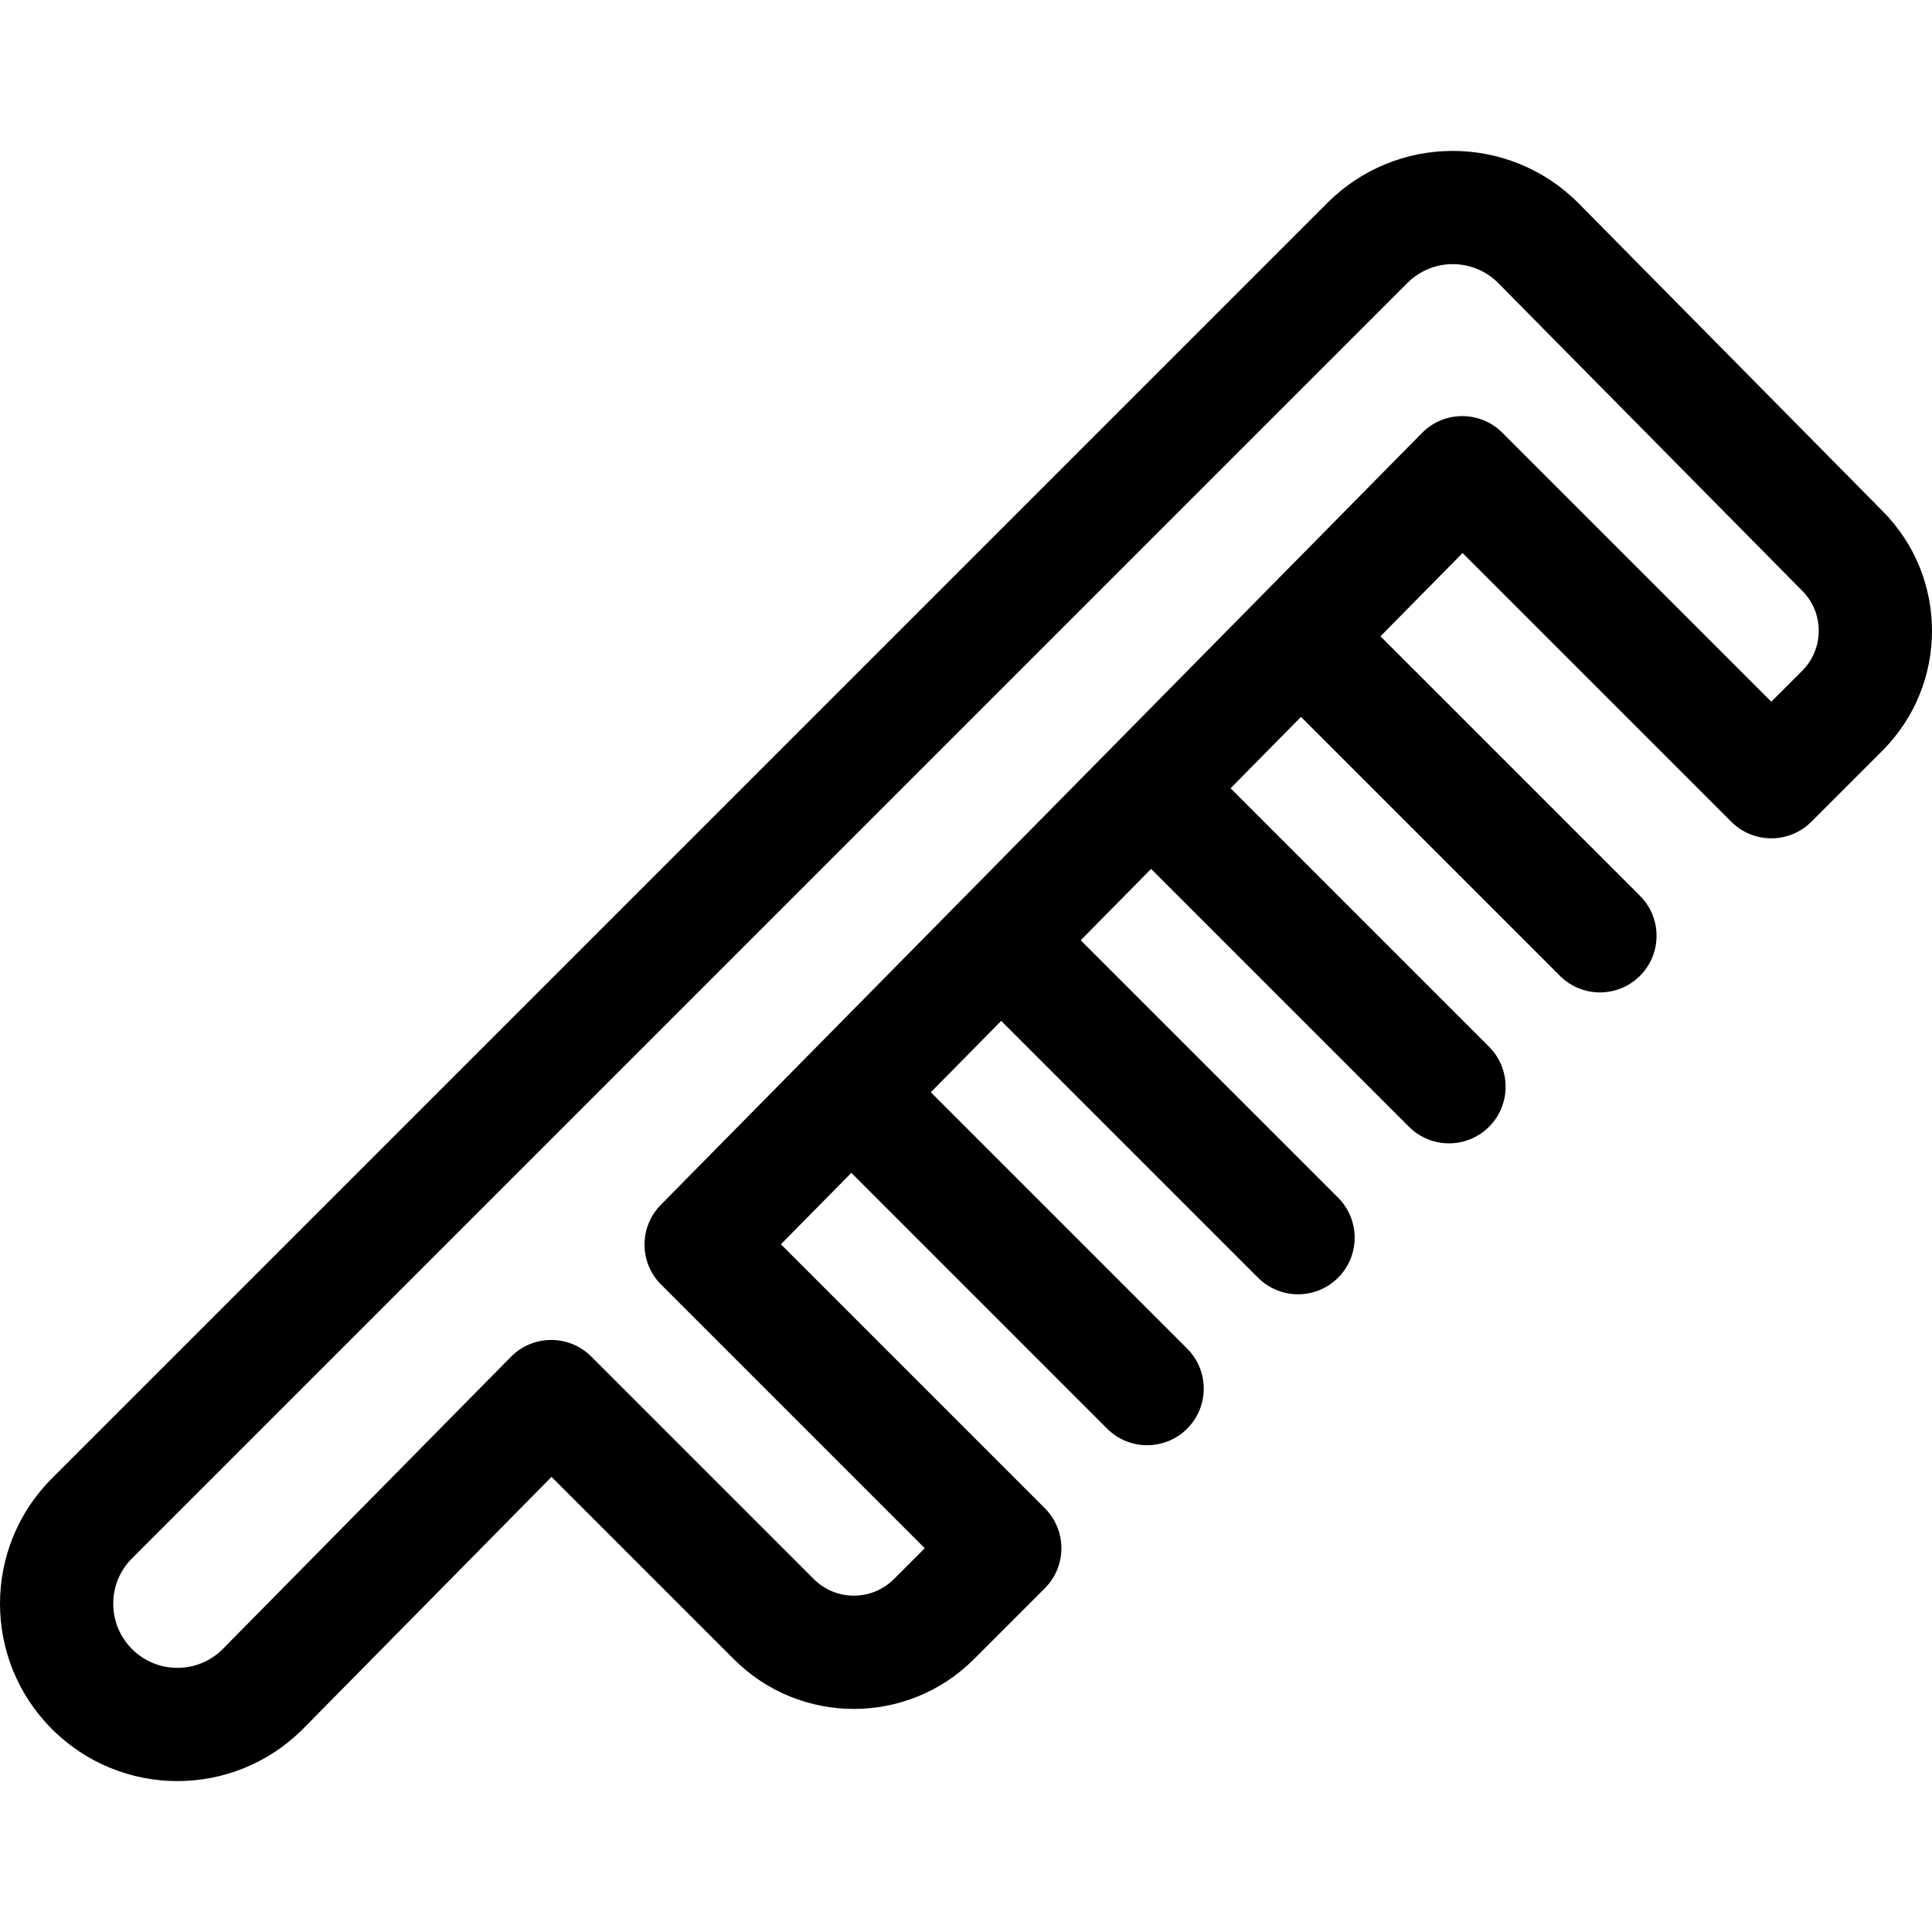 <?xml version="1.0" encoding="UTF-8"?>
<svg xmlns="http://www.w3.org/2000/svg" id="Capa_1" height="512" viewBox="0 0 512.013 512.013" width="512">
  <g>
    <path d="m498.822 135.35-80.577-81.575c-18.366-18.37-48.098-18.375-66.468-.001l-338 337.999c-18.367 18.367-18.371 48.098-.001 66.467 18.368 18.37 48.099 18.372 66.469 0l65.918-66.842 48.306 48.306c17.584 17.586 46.052 17.589 63.64 0l18.786-18.787c5.858-5.858 5.858-15.355 0-21.213l-69.945-69.945 18.669-18.931 67.786 67.787c5.856 5.858 15.354 5.858 21.213 0 5.858-5.857 5.858-15.355 0-21.213l-67.935-67.935 18.656-18.918 68.066 68.066c5.856 5.858 15.354 5.858 21.213 0 5.858-5.857 5.858-15.355 0-21.213l-68.213-68.214 18.656-18.918 68.345 68.345c5.856 5.858 15.354 5.858 21.213 0 5.858-5.857 5.858-15.355 0-21.213l-68.492-68.493 18.656-18.919 68.624 68.625c5.856 5.858 15.354 5.858 21.213 0 5.858-5.857 5.858-15.355 0-21.213l-68.772-68.772 21.762-22.067 71.215 71.215c5.858 5.858 15.355 5.858 21.213 0l18.787-18.787c17.583-17.586 17.587-46.054-.003-63.641zm-21.213 42.427-8.181 8.181-71.289-71.289c-5.825-5.825-15.385-5.91-21.287.074l-201.723 204.556c-5.788 5.869-5.755 15.31.074 21.139l69.872 69.872-8.18 8.181c-5.851 5.849-15.365 5.847-21.214 0l-58.986-58.986c-5.879-5.879-15.437-5.858-21.287.074l-76.409 77.481c-3.207 3.19-7.462 4.947-11.988 4.947-9.392 0-17-7.603-17-17 0-4.541 1.769-8.81 4.98-12.02l338-338.001c6.643-6.643 17.393-6.647 24.04.002l80.578 81.575c5.849 5.848 5.849 15.365 0 21.214z"></path>
  </g>
</svg>
